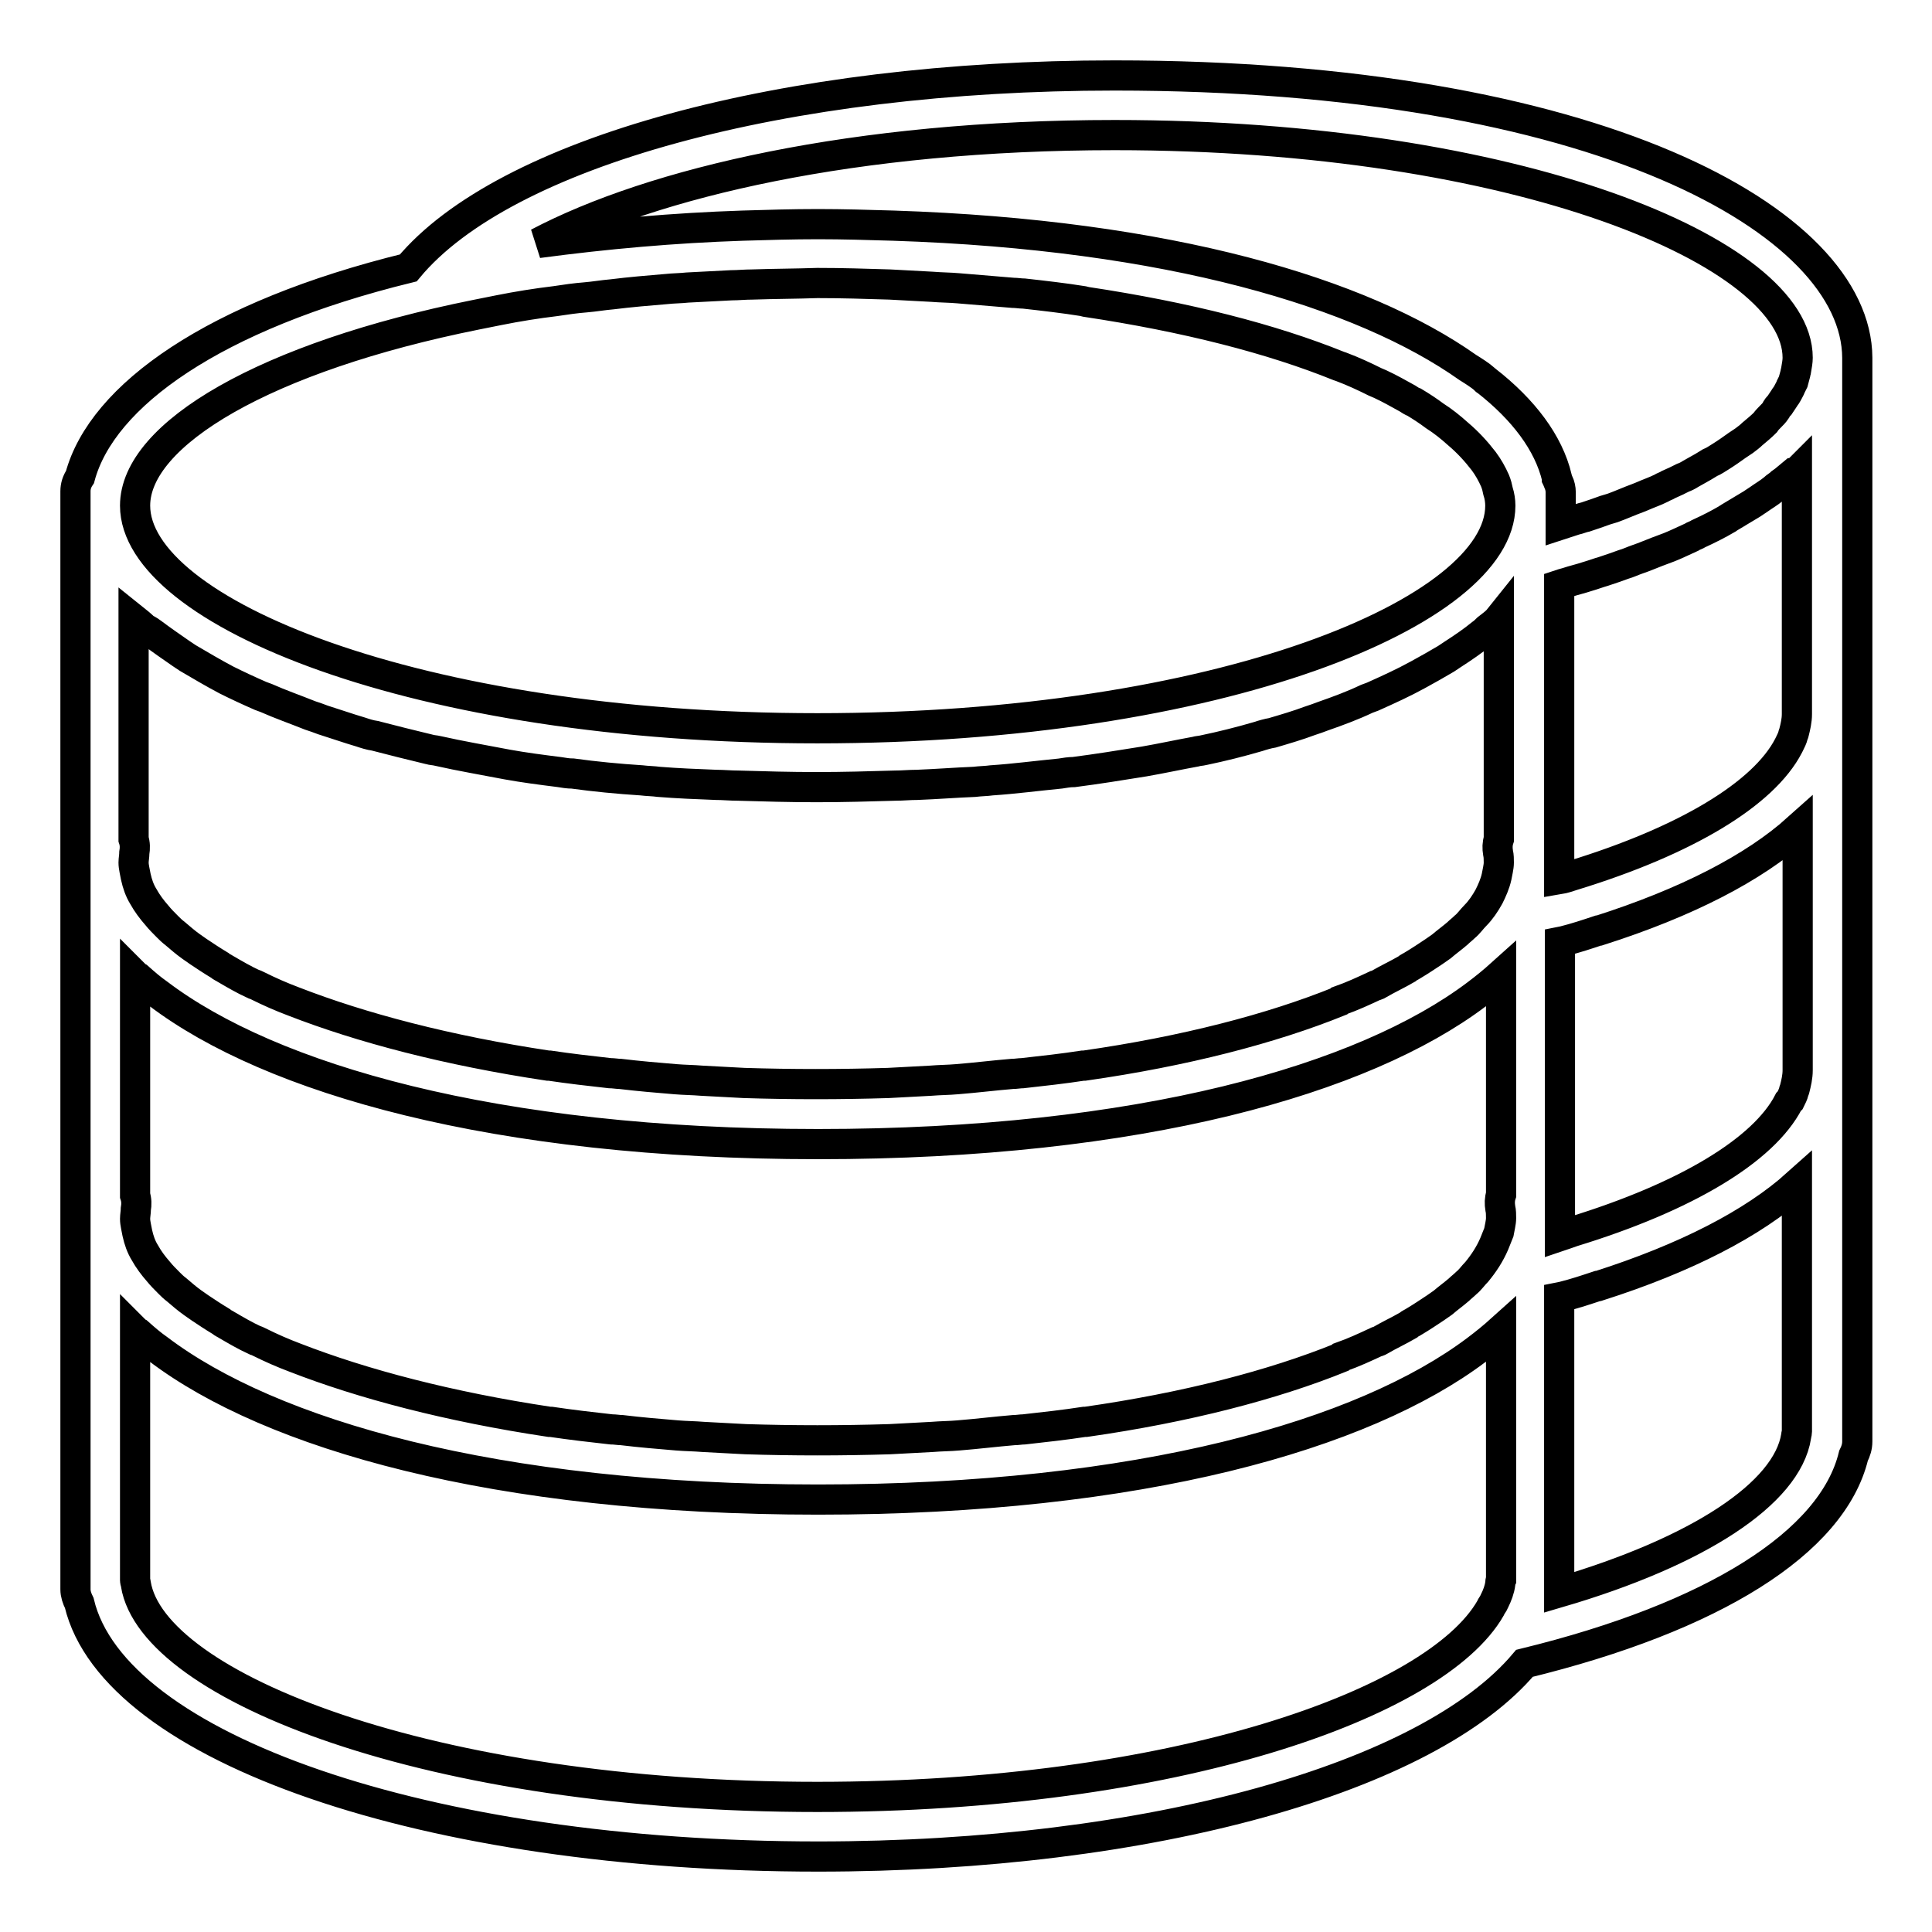 <?xml version="1.0" encoding="utf-8"?>
<!-- Svg Vector Icons : http://www.onlinewebfonts.com/icon -->
<!DOCTYPE svg PUBLIC "-//W3C//DTD SVG 1.1//EN" "http://www.w3.org/Graphics/SVG/1.1/DTD/svg11.dtd">
<svg version="1.1" xmlns="http://www.w3.org/2000/svg" xmlns:xlink="http://www.w3.org/1999/xlink" x="0px" y="0px" viewBox="0 0 256 256" enable-background="new 0 0 256 256" xml:space="preserve">
<g> <path stroke-width="4" fill-opacity="0" stroke="#000000"  d="M147.7,10c-43.9,0-80.9,10.2-93.6,25.5c-25.7,6.3-40.6,16.9-43.5,27.7c-0.4,0.6-0.6,1.2-0.6,1.9v145.5 c0,0.6,0.2,1.2,0.5,1.8c4.6,19.3,46.2,33.6,97.9,33.6c44.2,0,80.9-10.5,93.6-25.6c25-6.1,40.8-16,43.6-27.5 c0.3-0.6,0.5-1.2,0.5-1.9V47.4C246,29.3,211.5,10,147.7,10z M198,164.8c-0.6,1.4-1.4,2.6-2.3,3.7c-0.5,0.5-0.9,1.1-1.4,1.5 c-0.3,0.3-0.7,0.6-1,0.9c-0.7,0.6-1.4,1.1-2.1,1.7c-0.3,0.2-0.7,0.5-1,0.7c-0.9,0.6-1.8,1.2-2.8,1.8c-0.3,0.2-0.6,0.3-0.8,0.5 c-1.2,0.7-2.5,1.3-3.7,2c-0.2,0.1-0.3,0.2-0.5,0.2c-1.5,0.7-3,1.4-4.7,2l-0.1,0.1c-8.9,3.6-20.4,6.6-33.7,8.5l-0.2,0 c-2.6,0.4-5.3,0.7-8,1c-0.4,0-0.9,0.1-1.4,0.1c-2.4,0.2-4.8,0.5-7.3,0.7c-1.1,0.1-2.3,0.1-3.5,0.2c-1.9,0.1-3.7,0.2-5.6,0.3 c-6.4,0.2-12.8,0.2-19.1,0c-1.9-0.1-3.8-0.2-5.6-0.3c-1.2-0.1-2.3-0.1-3.5-0.2c-2.4-0.2-4.8-0.4-7.3-0.7c-0.4,0-0.9-0.1-1.4-0.1 c-2.7-0.3-5.3-0.6-8-1l-0.2,0c-13.3-2-24.7-5-33.7-8.5c-1.6-0.6-3.2-1.3-4.8-2.1c-0.2-0.1-0.4-0.2-0.5-0.2c-1.3-0.6-2.5-1.3-3.7-2 c-0.3-0.2-0.6-0.3-0.8-0.5c-1-0.6-1.9-1.2-2.8-1.8c-0.3-0.2-0.7-0.5-1-0.7c-0.7-0.5-1.4-1.1-2.1-1.7c-0.4-0.3-0.7-0.6-1-0.9 c-0.5-0.5-1-1-1.4-1.5c-0.7-0.8-1.3-1.6-1.8-2.5c-0.5-0.8-0.8-1.7-1-2.6c-0.1-0.6-0.3-1.3-0.3-1.9c0-0.4,0.1-0.9,0.1-1.3 c0.1-0.6,0.1-1.2-0.1-1.8v-29.2c0.1,0.1,0.2,0.2,0.4,0.3c0.9,0.8,1.7,1.5,2.7,2.2c14.8,11.2,44.4,19.9,87.4,19.9 c42.8,0,72.3-8.6,87.2-19.8c1.2-0.9,2.3-1.8,3.3-2.7l0,0v29.2c-0.2,0.6-0.2,1.2-0.1,1.8c0.1,0.4,0.1,0.9,0.1,1.3 c0,0.6-0.2,1.3-0.3,1.9C198.4,163.8,198.2,164.3,198,164.8L198,164.8z M20.2,83.9c1.2,0.9,2.5,1.8,3.8,2.7c0.3,0.2,0.6,0.4,0.9,0.6 c1.7,1,3.4,2,5.1,2.9c1.4,0.7,2.9,1.4,4.5,2.1c0.3,0.1,0.5,0.2,0.8,0.3c1.8,0.8,3.8,1.5,5.8,2.3c0.6,0.2,1.2,0.4,1.7,0.6 c1.6,0.5,3.3,1.1,5,1.6c0.6,0.2,1.2,0.4,1.9,0.5c2.3,0.6,4.7,1.2,7.2,1.8c0.3,0.1,0.7,0.1,1.1,0.2c3.1,0.7,6.1,1.2,9.2,1.8 c2.2,0.4,4.5,0.7,6.9,1c0.6,0.1,1.2,0.2,1.8,0.2c2.9,0.4,6,0.7,9.1,0.9c0.8,0.1,1.6,0.1,2.3,0.2c2.5,0.2,5,0.3,7.6,0.4 c0.9,0,1.9,0.1,2.9,0.1c3.4,0.1,6.8,0.2,10.4,0.2c3.6,0,7-0.1,10.4-0.2c1,0,1.9-0.1,2.9-0.1c2.6-0.1,5.1-0.3,7.6-0.4 c0.8-0.1,1.6-0.1,2.3-0.2c3-0.2,6-0.6,9.1-0.9c0.6-0.1,1.2-0.2,1.8-0.2c3.1-0.4,6.2-0.9,9.3-1.4c2.3-0.4,4.6-0.9,6.8-1.3 c0.3-0.1,0.7-0.1,1.1-0.2c2.4-0.5,4.8-1.1,7.2-1.8c0.6-0.2,1.3-0.4,1.9-0.5c1.7-0.5,3.4-1,5-1.6c0.6-0.2,1.2-0.4,1.7-0.6 c2-0.7,3.9-1.4,5.8-2.3c0.3-0.1,0.5-0.2,0.8-0.3c2-0.9,4-1.8,6-2.9c1.3-0.7,2.5-1.4,3.7-2.1c0.3-0.2,0.6-0.4,0.9-0.6 c1.4-0.9,2.7-1.8,3.8-2.7c0.3-0.2,0.6-0.5,0.8-0.7c0.5-0.4,1.1-0.8,1.5-1.3v29.2c-0.2,0.6-0.2,1.2-0.1,1.8c0.1,0.4,0.1,0.9,0.1,1.3 c0,0.6-0.2,1.3-0.3,1.9c-0.2,0.9-0.6,1.8-1,2.6c-0.5,0.9-1.1,1.8-1.8,2.5c-0.5,0.5-0.9,1.1-1.4,1.5c-0.3,0.3-0.7,0.6-1,0.9 c-0.7,0.6-1.4,1.1-2.1,1.7c-0.3,0.2-0.7,0.5-1,0.7c-0.9,0.6-1.8,1.2-2.8,1.8c-0.3,0.2-0.6,0.3-0.8,0.5c-1.2,0.7-2.5,1.3-3.7,2 c-0.2,0.1-0.3,0.2-0.5,0.2c-1.5,0.7-3,1.4-4.7,2l-0.1,0.1c-8.9,3.6-20.4,6.6-33.7,8.5l-0.2,0c-2.6,0.4-5.3,0.7-8,1 c-0.4,0-0.9,0.1-1.4,0.1c-2.4,0.2-4.8,0.5-7.3,0.7c-1.1,0.1-2.3,0.1-3.5,0.2c-1.9,0.1-3.7,0.2-5.6,0.3c-6.4,0.2-12.8,0.2-19.1,0 c-1.9-0.1-3.8-0.2-5.6-0.3c-1.2-0.1-2.3-0.1-3.5-0.2c-2.4-0.2-4.8-0.4-7.3-0.7c-0.4,0-0.9-0.1-1.4-0.1c-2.7-0.3-5.3-0.6-8-1l-0.2,0 c-13.3-2-24.7-5-33.7-8.5c-1.6-0.6-3.2-1.3-4.8-2.1c-0.2-0.1-0.4-0.2-0.5-0.2c-1.3-0.6-2.5-1.3-3.7-2c-0.3-0.2-0.6-0.3-0.8-0.5 c-1-0.6-1.9-1.2-2.8-1.8c-0.3-0.2-0.7-0.5-1-0.7c-0.7-0.5-1.4-1.1-2.1-1.7c-0.4-0.3-0.7-0.6-1-0.9c-0.5-0.5-1-1-1.4-1.5 c-0.7-0.8-1.3-1.6-1.8-2.5c-0.5-0.8-0.8-1.7-1-2.6c-0.1-0.6-0.3-1.3-0.3-1.9c0-0.4,0.1-0.9,0.1-1.3c0.1-0.6,0.1-1.2-0.1-1.8V82 c0.5,0.4,1,0.8,1.5,1.3C19.7,83.5,19.9,83.7,20.2,83.9z M206.7,163.8v-39l0.5-0.1c1.6-0.4,3.1-0.9,4.6-1.4l0.1,0 c11.6-3.7,20.5-8.3,26.3-13.5v32c0,0.9-0.2,1.7-0.4,2.5c0,0.1-0.1,0.2-0.1,0.3c-0.1,0.4-0.3,0.8-0.5,1.2L237,146 c-3.3,6.4-13.6,12.6-28.6,17.2C207.8,163.4,207.3,163.6,206.7,163.8z M238.1,62.5v32.1c0,0.9-0.2,1.7-0.4,2.5 c0,0.1-0.1,0.2-0.1,0.3c-0.1,0.4-0.3,0.8-0.5,1.2l-0.1,0.2c-3.3,6.4-13.6,12.6-28.6,17.2c-0.6,0.2-1.2,0.4-1.8,0.5v-39 c0.3-0.1,0.6-0.2,1-0.3c0.9-0.3,1.8-0.5,2.7-0.8c0.7-0.2,1.5-0.5,2.2-0.7c0.9-0.3,1.8-0.6,2.6-0.9c0.7-0.2,1.3-0.5,1.9-0.7 c0.9-0.3,1.8-0.7,2.6-1c0.5-0.2,1.1-0.4,1.6-0.6c1-0.4,2-0.9,2.9-1.3c0.3-0.2,0.7-0.3,1-0.5c1.3-0.6,2.5-1.2,3.7-1.9 c0.1-0.1,0.2-0.1,0.3-0.2c1-0.6,2-1.2,3-1.8c0.3-0.2,0.6-0.4,0.9-0.6c0.7-0.5,1.4-0.9,2-1.4c0.3-0.3,0.7-0.5,1-0.8 c0.6-0.4,1.1-0.9,1.6-1.3C237.9,62.7,238,62.6,238.1,62.5L238.1,62.5z M147.7,17.9c53.3,0,90.5,15.5,90.5,29.5c0,0.5-0.1,1-0.2,1.6 c0,0.2-0.1,0.3-0.1,0.5c-0.1,0.4-0.2,0.7-0.3,1.1c-0.1,0.2-0.2,0.4-0.3,0.6c-0.1,0.3-0.3,0.6-0.5,1c-0.1,0.2-0.3,0.4-0.4,0.6 c-0.2,0.3-0.4,0.6-0.6,0.9c-0.2,0.2-0.4,0.4-0.5,0.7c-0.2,0.3-0.5,0.6-0.8,0.9c-0.2,0.2-0.4,0.4-0.6,0.7c-0.5,0.5-1.1,1-1.7,1.5 c-0.3,0.3-0.7,0.6-1.1,0.9c-0.3,0.2-0.6,0.4-0.9,0.6c-0.7,0.5-1.4,1-2.2,1.5c-0.5,0.3-0.9,0.6-1.4,0.8c-0.3,0.2-0.7,0.4-1,0.6 c-0.5,0.3-1.1,0.6-1.6,0.9c-0.3,0.2-0.7,0.4-1,0.5c-0.6,0.3-1.2,0.6-1.9,0.9c-0.3,0.2-0.7,0.3-1,0.5c-0.8,0.4-1.7,0.7-2.6,1.1 l-0.5,0.2c-1.1,0.4-2.2,0.9-3.3,1.3c-0.3,0.1-0.7,0.2-1,0.3c-0.8,0.3-1.7,0.6-2.6,0.9c-0.5,0.1-0.9,0.3-1.4,0.4 c-0.6,0.2-1.3,0.4-1.9,0.6v-4.3c0-0.4-0.1-0.9-0.3-1.3c-0.1-0.2-0.1-0.3-0.2-0.5c0,0,0,0,0-0.1c-1.1-4.6-4.4-9-9.4-12.9 c0,0-0.1,0-0.1-0.1c-0.7-0.6-1.5-1.1-2.3-1.6c-14-9.9-39.6-17.6-76.1-18.8c-3.3-0.1-6.7-0.2-10-0.2c-3.4,0-6.7,0.1-10,0.2 c-9.1,0.3-18.1,1.1-27.1,2.3C86.5,24.2,113.3,17.9,147.7,17.9z M63.1,41.7c1-0.2,2-0.4,3-0.6c2.5-0.5,5-0.9,7.5-1.2 c1.3-0.2,2.7-0.4,4-0.5c1.2-0.1,2.3-0.3,3.5-0.4c2.4-0.3,4.8-0.5,7.2-0.7c0.9-0.1,1.9-0.1,2.8-0.2c1.9-0.1,3.8-0.2,5.8-0.3 c0.9,0,1.8-0.1,2.8-0.1c2.9-0.1,5.7-0.1,8.6-0.2c3.3,0,6.4,0.1,9.6,0.2c1.9,0.1,3.7,0.2,5.6,0.3c1.2,0.1,2.4,0.1,3.5,0.2 c2.4,0.2,4.8,0.4,7.2,0.6c0.5,0,1,0.1,1.5,0.1c2.7,0.3,5.3,0.6,7.8,1l0.4,0.1c13.3,2,24.6,4.9,33.5,8.5l0.3,0.1 c1.6,0.6,3.1,1.3,4.5,2l0.7,0.3c1.3,0.6,2.5,1.3,3.6,1.9c0.3,0.2,0.6,0.4,0.9,0.5c1,0.6,1.9,1.2,2.7,1.8c1.1,0.7,2.1,1.5,3.1,2.4 c1.3,1.1,2.4,2.3,3.4,3.6c0.6,0.8,1.1,1.7,1.5,2.6c0.2,0.5,0.3,0.9,0.4,1.4c0.2,0.6,0.3,1.3,0.3,1.9c0,14-37.1,29.5-90.5,29.5 C55,96.5,17.9,81,17.9,67C17.9,57.5,35.2,47.3,63.1,41.7z M108.3,238.1c-51.3,0-88.1-14.6-90.3-28.2c0-0.2-0.1-0.3-0.1-0.5v-33.1 c0.1,0.1,0.2,0.2,0.4,0.3c0.9,0.8,1.7,1.5,2.7,2.2c14.8,11.2,44.4,19.9,87.4,19.9c42.8,0,72.3-8.6,87.2-19.8 c1.2-0.9,2.3-1.8,3.3-2.7l0,0v33.1c-0.1,0.2-0.1,0.4-0.1,0.5c-0.1,0.8-0.4,1.6-0.8,2.4c-0.1,0.3-0.4,0.6-0.5,0.9 C190.2,225.8,155.4,238.1,108.3,238.1z M238,190.3c-1.2,7.6-13,15.3-31.4,20.7c0-0.1,0-0.2,0-0.4v-38.7l0.5-0.1 c1.6-0.4,3.1-0.9,4.6-1.4l0.1,0c11.6-3.7,20.5-8.3,26.3-13.5v32.8C238.1,189.9,238,190.1,238,190.3L238,190.3z"/></g>
</svg>
